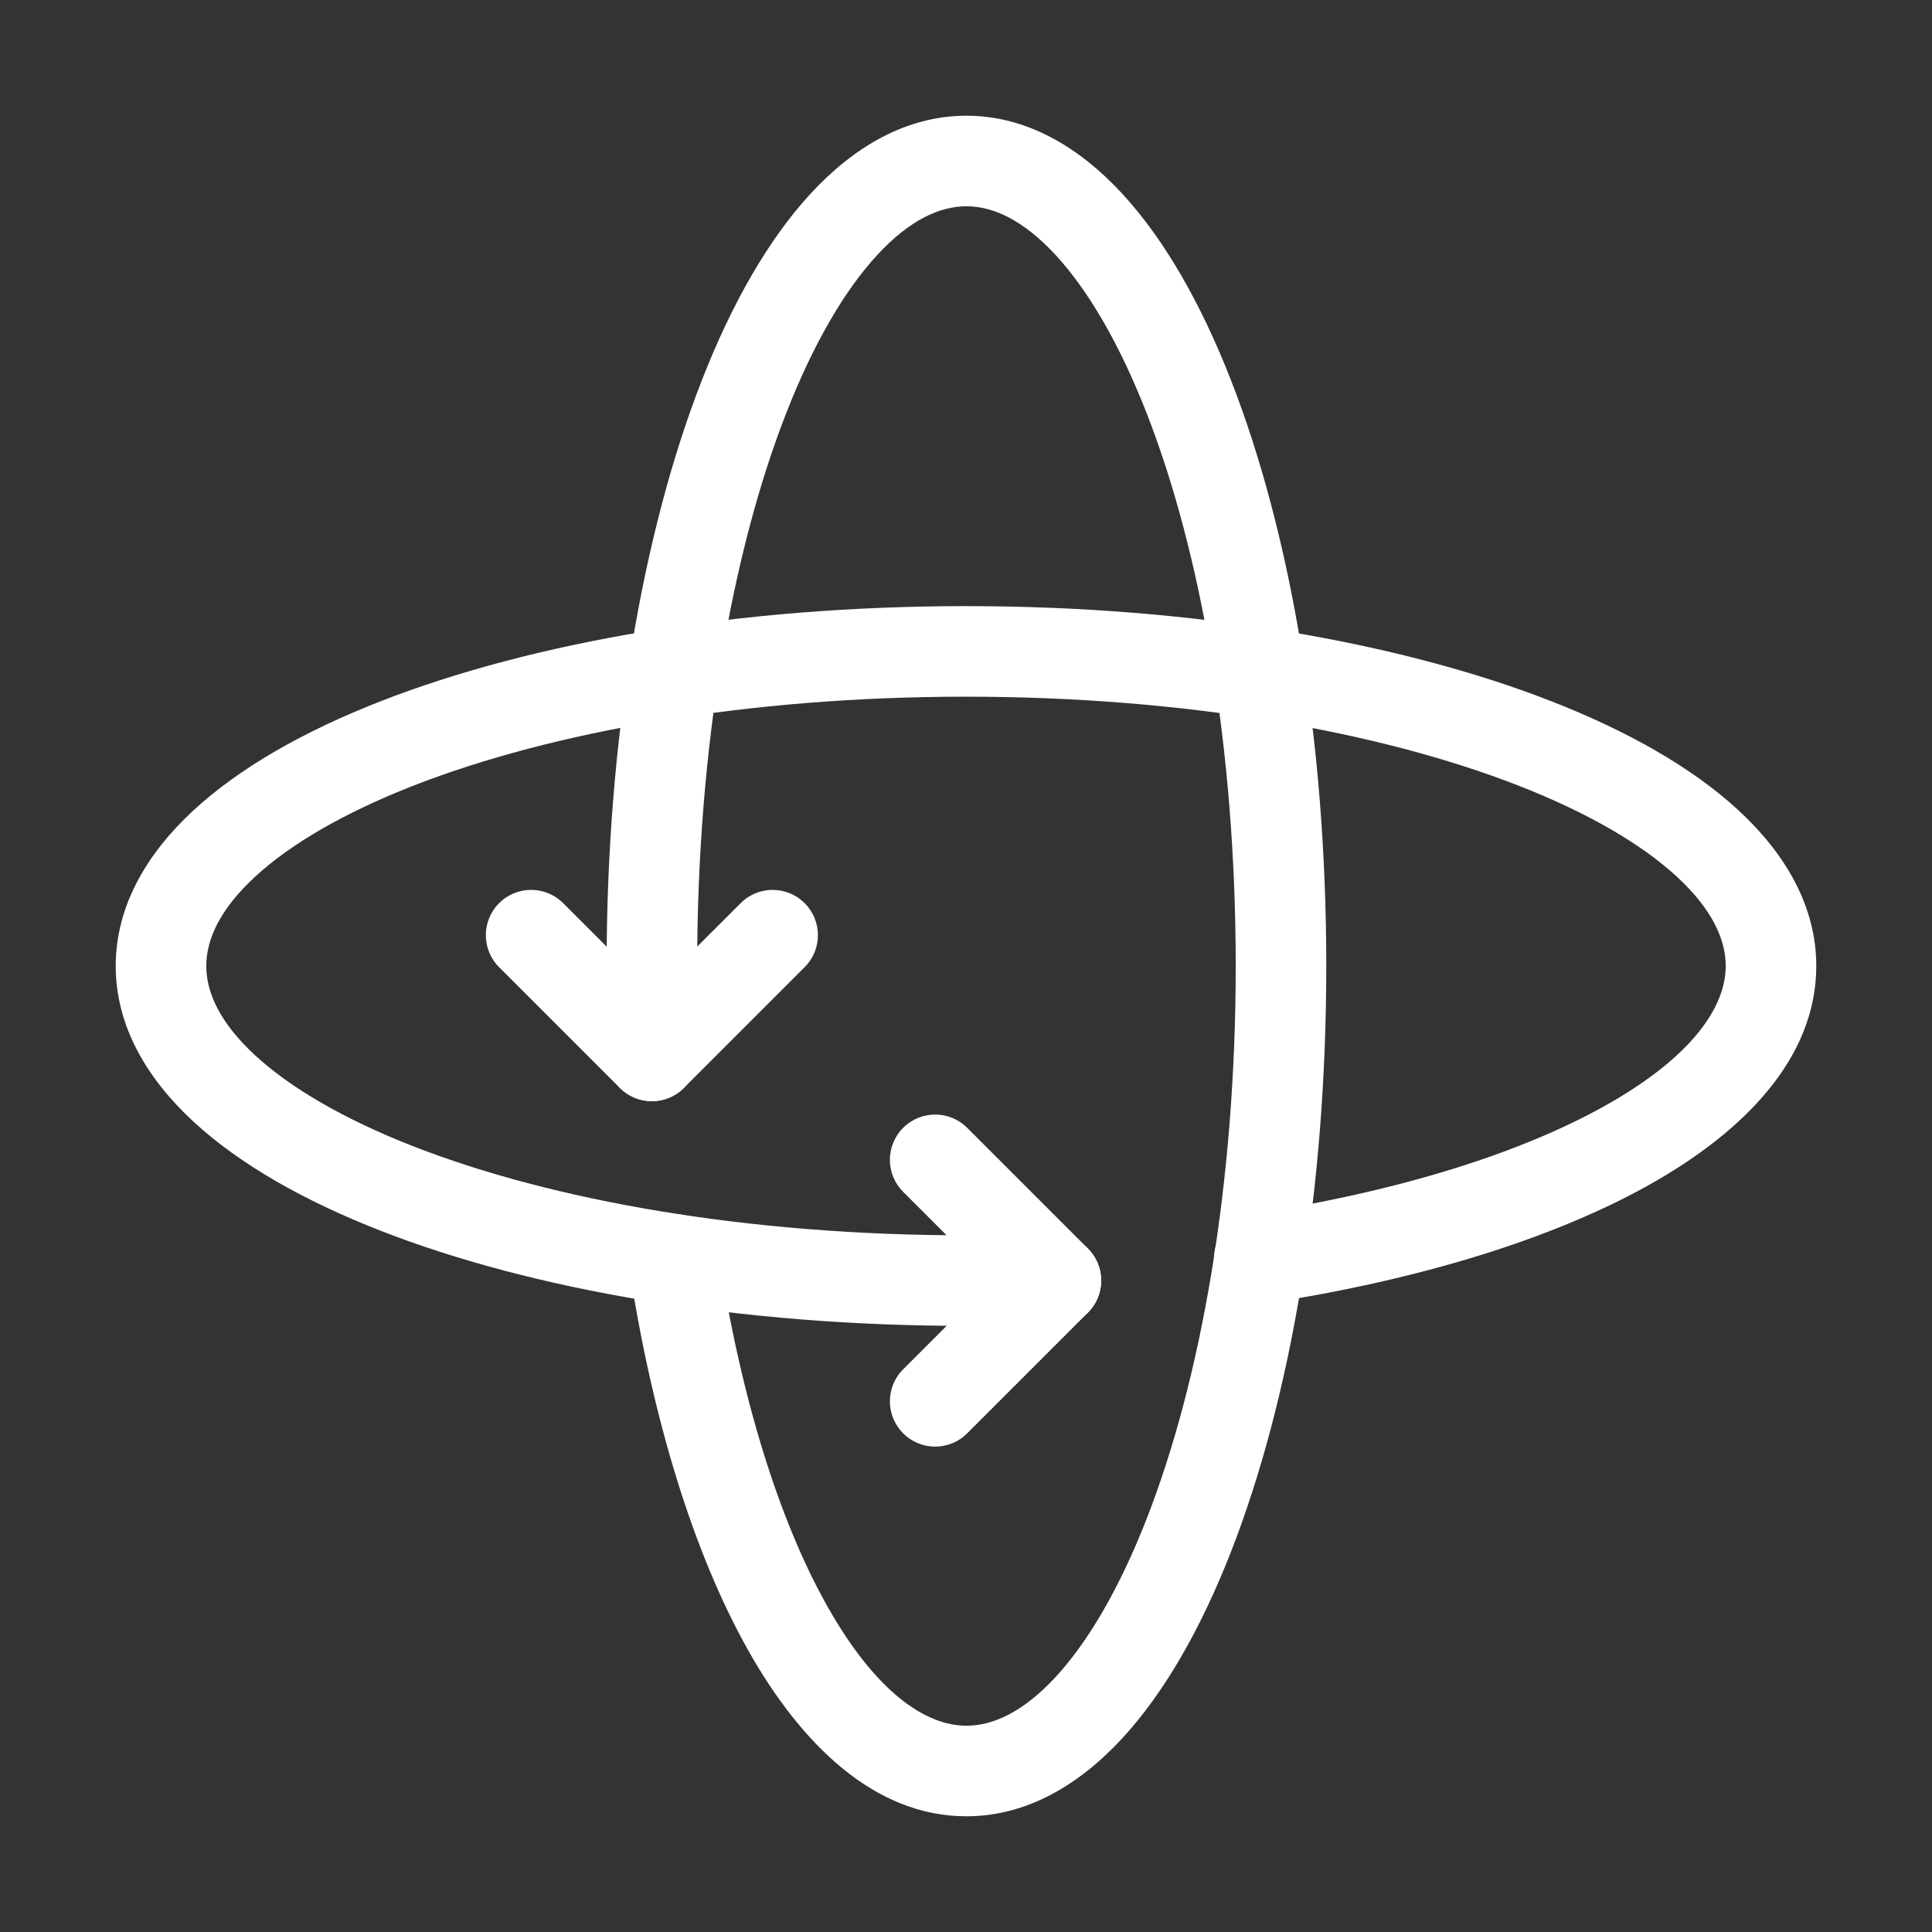 <svg width="48" height="48" viewBox="0 0 48 48" fill="none" xmlns="http://www.w3.org/2000/svg">
<rect x="0" y="0" width="48" height="48" fill="#333333" stroke="none"/>
<path fill-rule="evenodd" clip-rule="evenodd" d="M22.439 28.02C22.878 27.581 23.59 27.581 24.029 28.02L27.029 31.02C27.469 31.46 27.469 32.172 27.029 32.611L24.029 35.611C23.59 36.051 22.878 36.051 22.439 35.611C21.999 35.172 21.999 34.46 22.439 34.02L24.643 31.816L22.439 29.611C21.999 29.172 21.999 28.46 22.439 28.02Z" fill="white"/>
<path fill-rule="evenodd" clip-rule="evenodd" d="M12.4 22.439C12.84 21.999 13.552 21.999 13.992 22.439L16.196 24.643L18.401 22.439C18.84 21.999 19.552 21.999 19.991 22.439C20.431 22.878 20.431 23.59 19.991 24.029L16.991 27.029C16.552 27.469 15.84 27.469 15.4 27.029L12.4 24.029C11.961 23.59 11.961 22.878 12.4 22.439Z" fill="white"/>
<path fill-rule="evenodd" clip-rule="evenodd" d="M20.142 4.808C21.206 3.656 22.512 2.875 24.01 2.875C25.508 2.875 26.814 3.656 27.878 4.808C28.941 5.959 29.847 7.562 30.584 9.448C32.062 13.228 32.951 18.373 32.951 24C32.951 29.627 32.062 34.772 30.584 38.552C29.847 40.438 28.941 42.041 27.878 43.192C26.814 44.344 25.508 45.125 24.01 45.125C21.715 45.125 19.891 43.321 18.578 40.983C17.229 38.578 16.207 35.257 15.626 31.456C15.532 30.842 15.954 30.268 16.568 30.174C17.182 30.08 17.756 30.502 17.85 31.116C18.407 34.753 19.366 37.789 20.541 39.882C21.752 42.041 22.995 42.875 24.01 42.875C24.67 42.875 25.42 42.537 26.226 41.665C27.033 40.791 27.811 39.466 28.489 37.733C29.84 34.274 30.701 29.419 30.701 24C30.701 18.581 29.84 13.726 28.489 10.267C27.811 8.534 27.033 7.209 26.226 6.335C25.42 5.463 24.67 5.125 24.01 5.125C23.35 5.125 22.6 5.463 21.795 6.335C20.988 7.208 20.209 8.534 19.532 10.267C18.181 13.726 17.321 18.581 17.321 24V26.234C17.321 26.855 16.817 27.359 16.196 27.359C15.575 27.359 15.071 26.855 15.071 26.234V24C15.071 18.373 15.96 13.228 17.437 9.448C18.174 7.562 19.079 5.959 20.142 4.808Z" fill="white"/>
<path fill-rule="evenodd" clip-rule="evenodd" d="M6.335 21.784C5.463 22.59 5.125 23.34 5.125 24C5.125 24.66 5.463 25.41 6.335 26.216C7.209 27.023 8.534 27.801 10.267 28.479C13.726 29.83 18.581 30.691 24 30.691H26.234C26.855 30.691 27.359 31.195 27.359 31.816C27.359 32.437 26.855 32.941 26.234 32.941H24C18.373 32.941 13.228 32.052 9.448 30.574C7.562 29.837 5.959 28.931 4.808 27.868C3.656 26.804 2.875 25.498 2.875 24C2.875 22.502 3.656 21.196 4.808 20.132C5.959 19.069 7.562 18.163 9.448 17.426C13.228 15.948 18.373 15.059 24 15.059C29.627 15.059 34.772 15.948 38.552 17.426C40.438 18.163 42.041 19.069 43.192 20.132C44.344 21.196 45.125 22.502 45.125 24C45.125 26.295 43.321 28.119 40.983 29.432C38.578 30.781 35.257 31.802 31.456 32.384C30.842 32.478 30.268 32.056 30.174 31.442C30.08 30.828 30.502 30.254 31.116 30.16C34.753 29.604 37.789 28.644 39.882 27.469C42.041 26.258 42.875 25.015 42.875 24C42.875 23.34 42.537 22.59 41.665 21.784C40.791 20.977 39.466 20.199 37.733 19.521C34.274 18.17 29.419 17.309 24 17.309C18.581 17.309 13.726 18.17 10.267 19.521C8.534 20.199 7.209 20.977 6.335 21.784Z" fill="white"/>
</svg>
